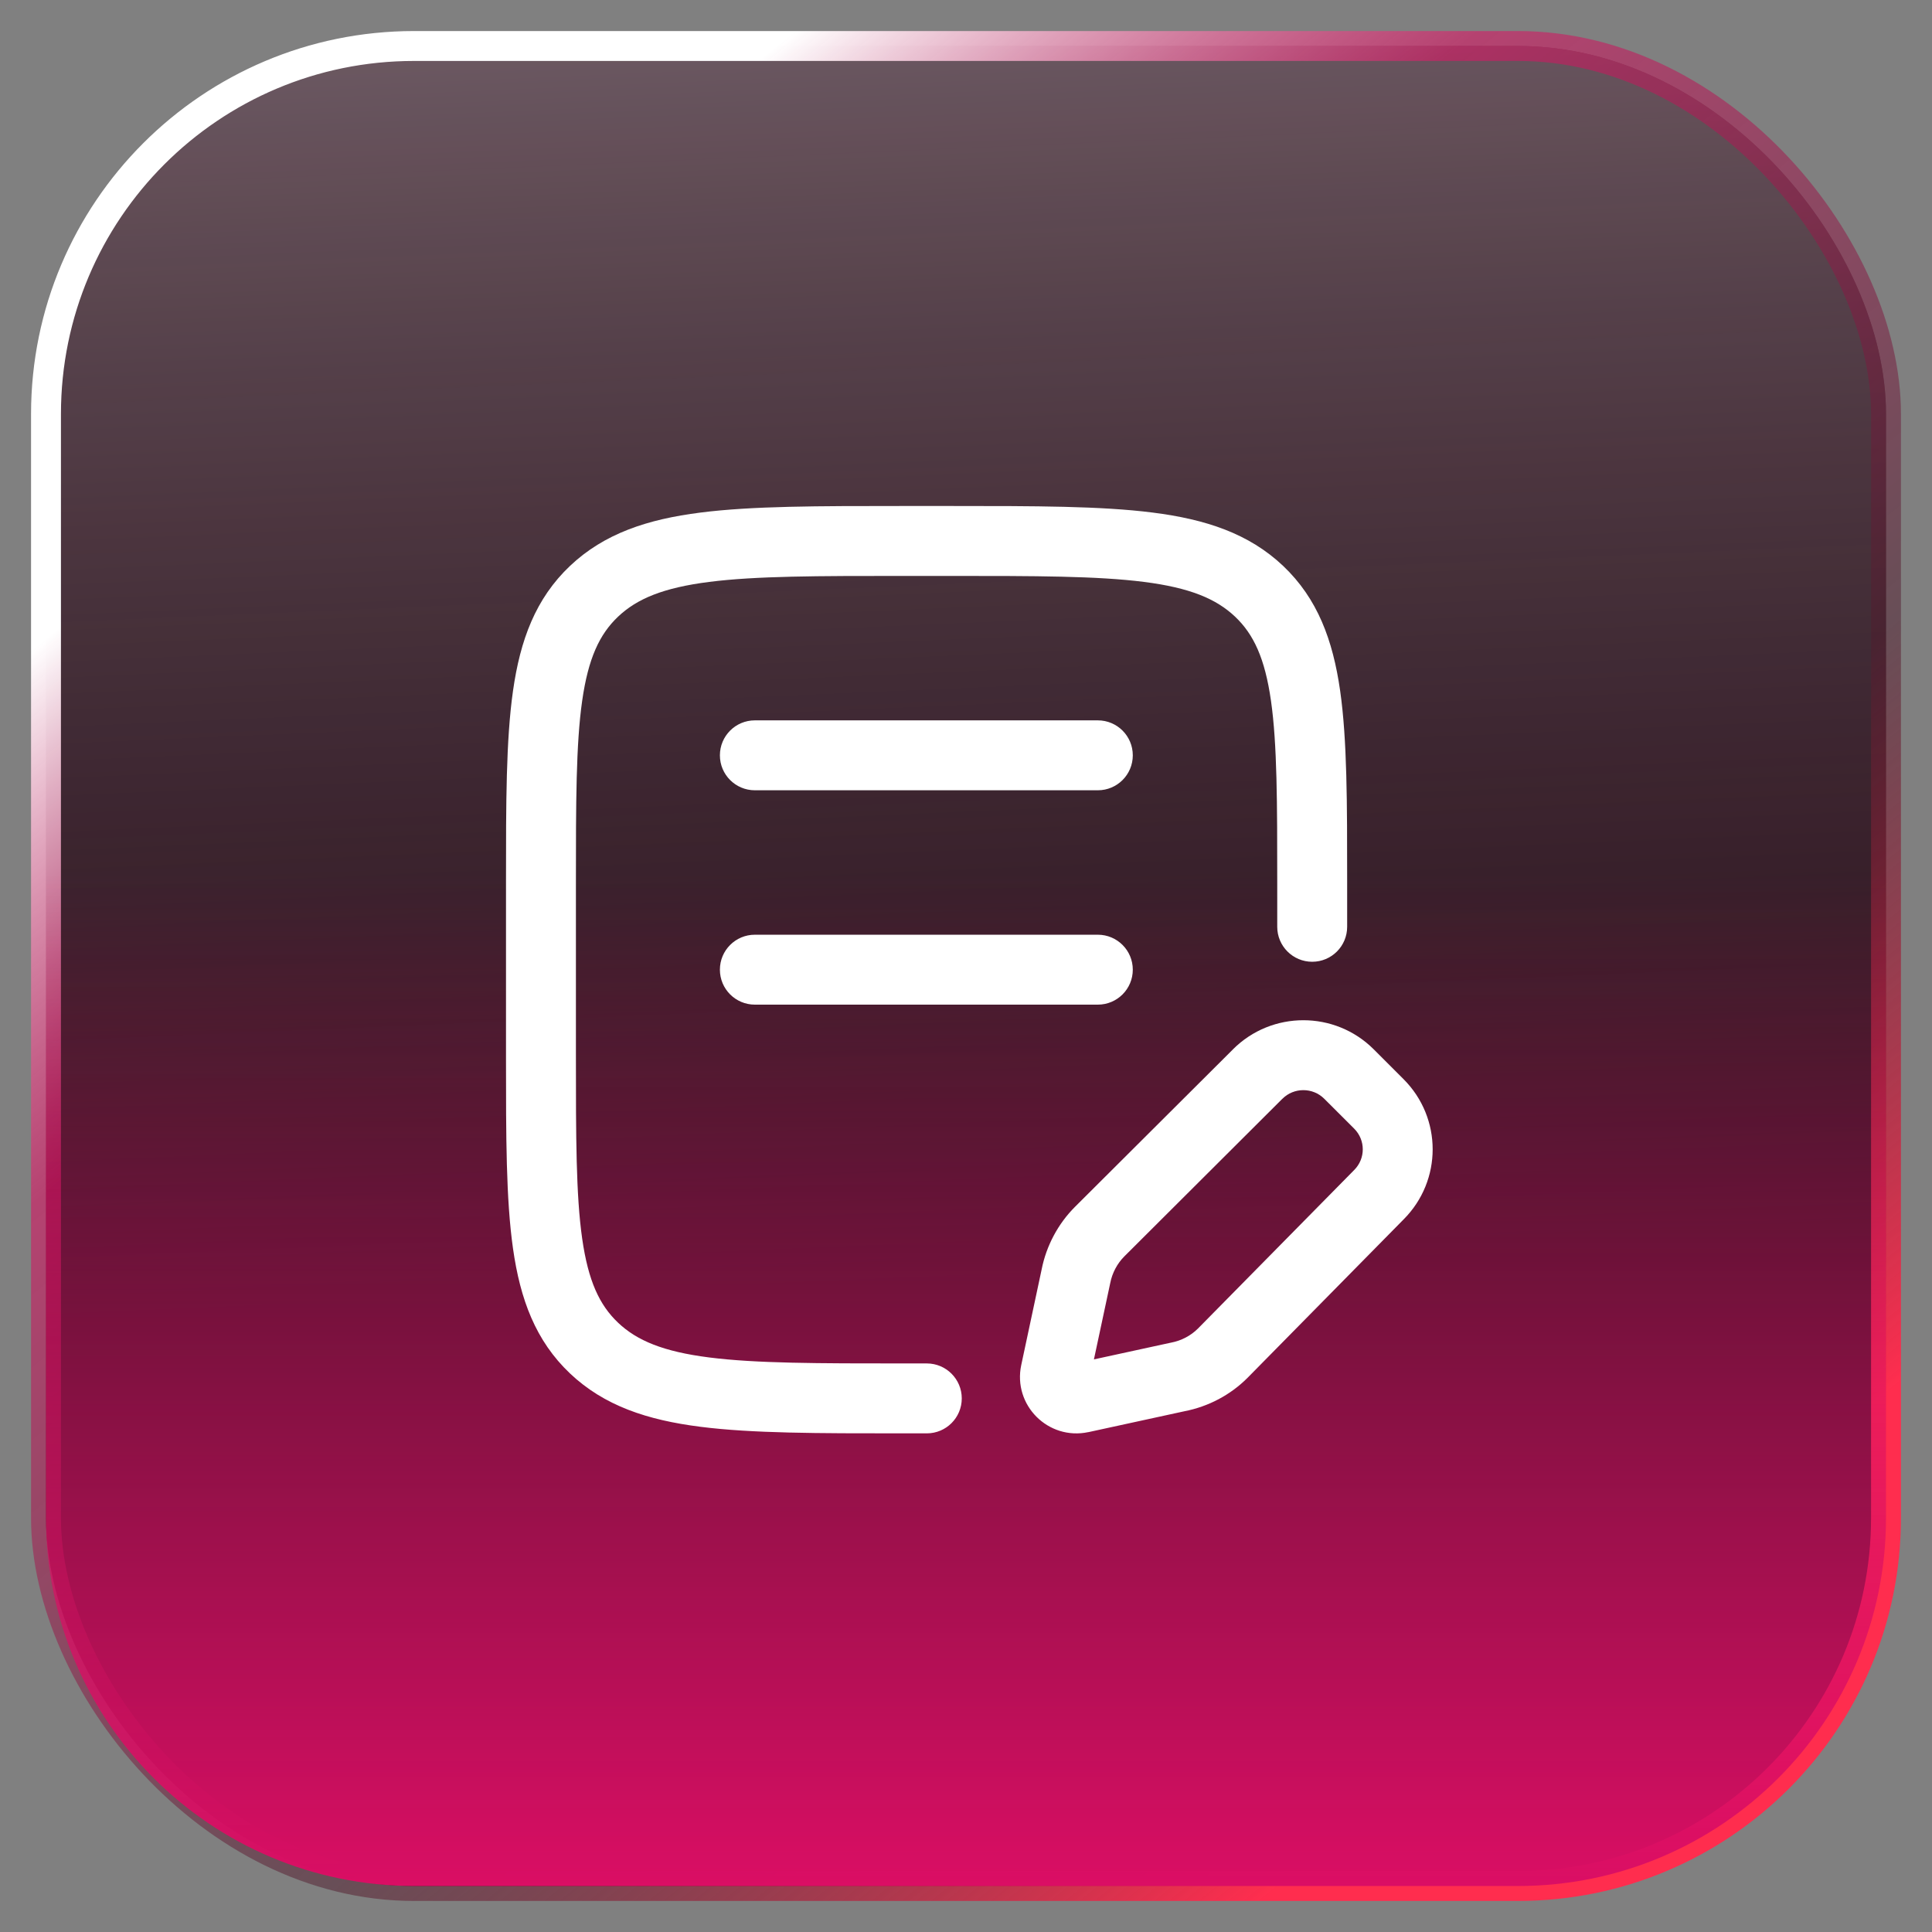 <svg width="42" height="42" viewBox="0 0 42 42" fill="none" xmlns="http://www.w3.org/2000/svg">
<rect x="0" y="0" width="42" height="42" fill="#808080" stroke="none"/>
<rect x="1" y="1" width="40" height="40" rx="8" fill="#24141B"/>
<rect x="1" y="1" width="40" height="40" rx="8" fill="url(#paint0_linear_2384_2135)" fill-opacity="0.7"/>
<rect x="1" y="1" width="40" height="40" rx="8" fill="#D91966" fill-opacity="0.05"/>
<rect x="1" y="1" width="40" height="40" rx="8" stroke="url(#paint1_linear_2384_2135)" stroke-width="0.65" stroke-miterlimit="10"/>
<path d="M1 19H41V33C41 37.418 37.418 41 33 41H9C4.582 41 1 37.418 1 33V19Z" fill="url(#paint2_linear_2384_2135)"/>
<path fill-rule="evenodd" clip-rule="evenodd" d="M19.597 11H20.689C22.502 11 23.937 11 25.06 11.143C26.212 11.289 27.15 11.598 27.894 12.302C28.642 13.012 28.976 13.913 29.134 15.02C29.286 16.088 29.286 17.449 29.286 19.156V20.148C29.286 20.568 28.946 20.908 28.526 20.908C28.107 20.908 27.766 20.568 27.766 20.148V19.216C27.766 17.436 27.765 16.182 27.63 15.234C27.498 14.312 27.255 13.79 26.849 13.405C26.437 13.016 25.866 12.777 24.868 12.65C23.852 12.521 22.514 12.52 20.634 12.52H19.652C17.772 12.52 16.434 12.521 15.418 12.65C14.419 12.777 13.848 13.016 13.437 13.405C13.031 13.79 12.788 14.312 12.656 15.234C12.521 16.182 12.52 17.436 12.52 19.216V22.944C12.52 24.724 12.521 25.978 12.656 26.926C12.788 27.848 13.031 28.37 13.437 28.755C13.848 29.144 14.419 29.383 15.418 29.51C16.434 29.639 17.772 29.64 19.652 29.64H20.148C20.568 29.64 20.908 29.981 20.908 30.4C20.908 30.82 20.568 31.16 20.148 31.16H19.597C17.784 31.16 16.349 31.16 15.226 31.017C14.074 30.871 13.136 30.562 12.392 29.858C11.643 29.148 11.309 28.247 11.152 27.14C11 26.072 11 24.711 11 23.004V19.156C11 17.449 11 16.088 11.152 15.02C11.309 13.913 11.643 13.012 12.392 12.302C13.136 11.598 14.074 11.289 15.226 11.143C16.349 11 17.784 11 19.597 11ZM15.65 16.42C15.65 16 15.99 15.66 16.41 15.66H23.866C24.286 15.66 24.626 16 24.626 16.42C24.626 16.84 24.286 17.18 23.866 17.18H16.41C15.99 17.18 15.65 16.84 15.65 16.42ZM15.65 21.08C15.65 20.66 15.99 20.32 16.41 20.32H23.866C24.286 20.32 24.626 20.66 24.626 21.08C24.626 21.5 24.286 21.84 23.866 21.84H16.41C15.99 21.84 15.65 21.5 15.65 21.08ZM28.789 23.887C28.539 23.636 28.128 23.636 27.878 23.887L27.877 23.887L24.444 27.311C24.444 27.311 24.444 27.311 24.444 27.311C24.288 27.466 24.178 27.674 24.136 27.891L24.133 27.905L23.781 29.552L25.437 29.192L25.457 29.188C25.683 29.145 25.888 29.036 26.042 28.882C26.043 28.881 26.043 28.881 26.044 28.88L29.434 25.44L29.438 25.436C29.688 25.186 29.688 24.785 29.438 24.535L28.789 23.887ZM26.804 22.811C27.648 21.968 29.02 21.968 29.864 22.812L30.512 23.46C31.355 24.303 31.356 25.664 30.514 26.508C30.514 26.509 30.513 26.51 30.512 26.51L27.118 29.955C26.748 30.325 26.27 30.578 25.75 30.679L23.663 31.133L23.659 31.133C22.787 31.318 22.016 30.547 22.201 29.675L22.645 27.594C22.746 27.084 23 26.605 23.369 26.236L23.37 26.235L26.804 22.812" fill="white"/>
<defs>
<linearGradient id="paint0_linear_2384_2135" x1="24.975" y1="66.48" x2="21.375" y2="-17.52" gradientUnits="userSpaceOnUse">
<stop offset="0.46" stop-color="#24141B" stop-opacity="0.3"/>
<stop offset="1" stop-color="white"/>
</linearGradient>
<linearGradient id="paint1_linear_2384_2135" x1="26.159" y1="42.352" x2="-3.041" y2="6.352" gradientUnits="userSpaceOnUse">
<stop stop-color="#FF2D4E"/>
<stop offset="0.28" stop-color="#501C2D" stop-opacity="0.5"/>
<stop offset="0.617" stop-color="#D91966" stop-opacity="0.6"/>
<stop offset="0.819" stop-color="white"/>
</linearGradient>
<linearGradient id="paint2_linear_2384_2135" x1="21" y1="19" x2="21" y2="41" gradientUnits="userSpaceOnUse">
<stop stop-color="#DA0E64" stop-opacity="0"/>
<stop offset="1" stop-color="#DA0E64"/>
</linearGradient>
</defs>
</svg>
